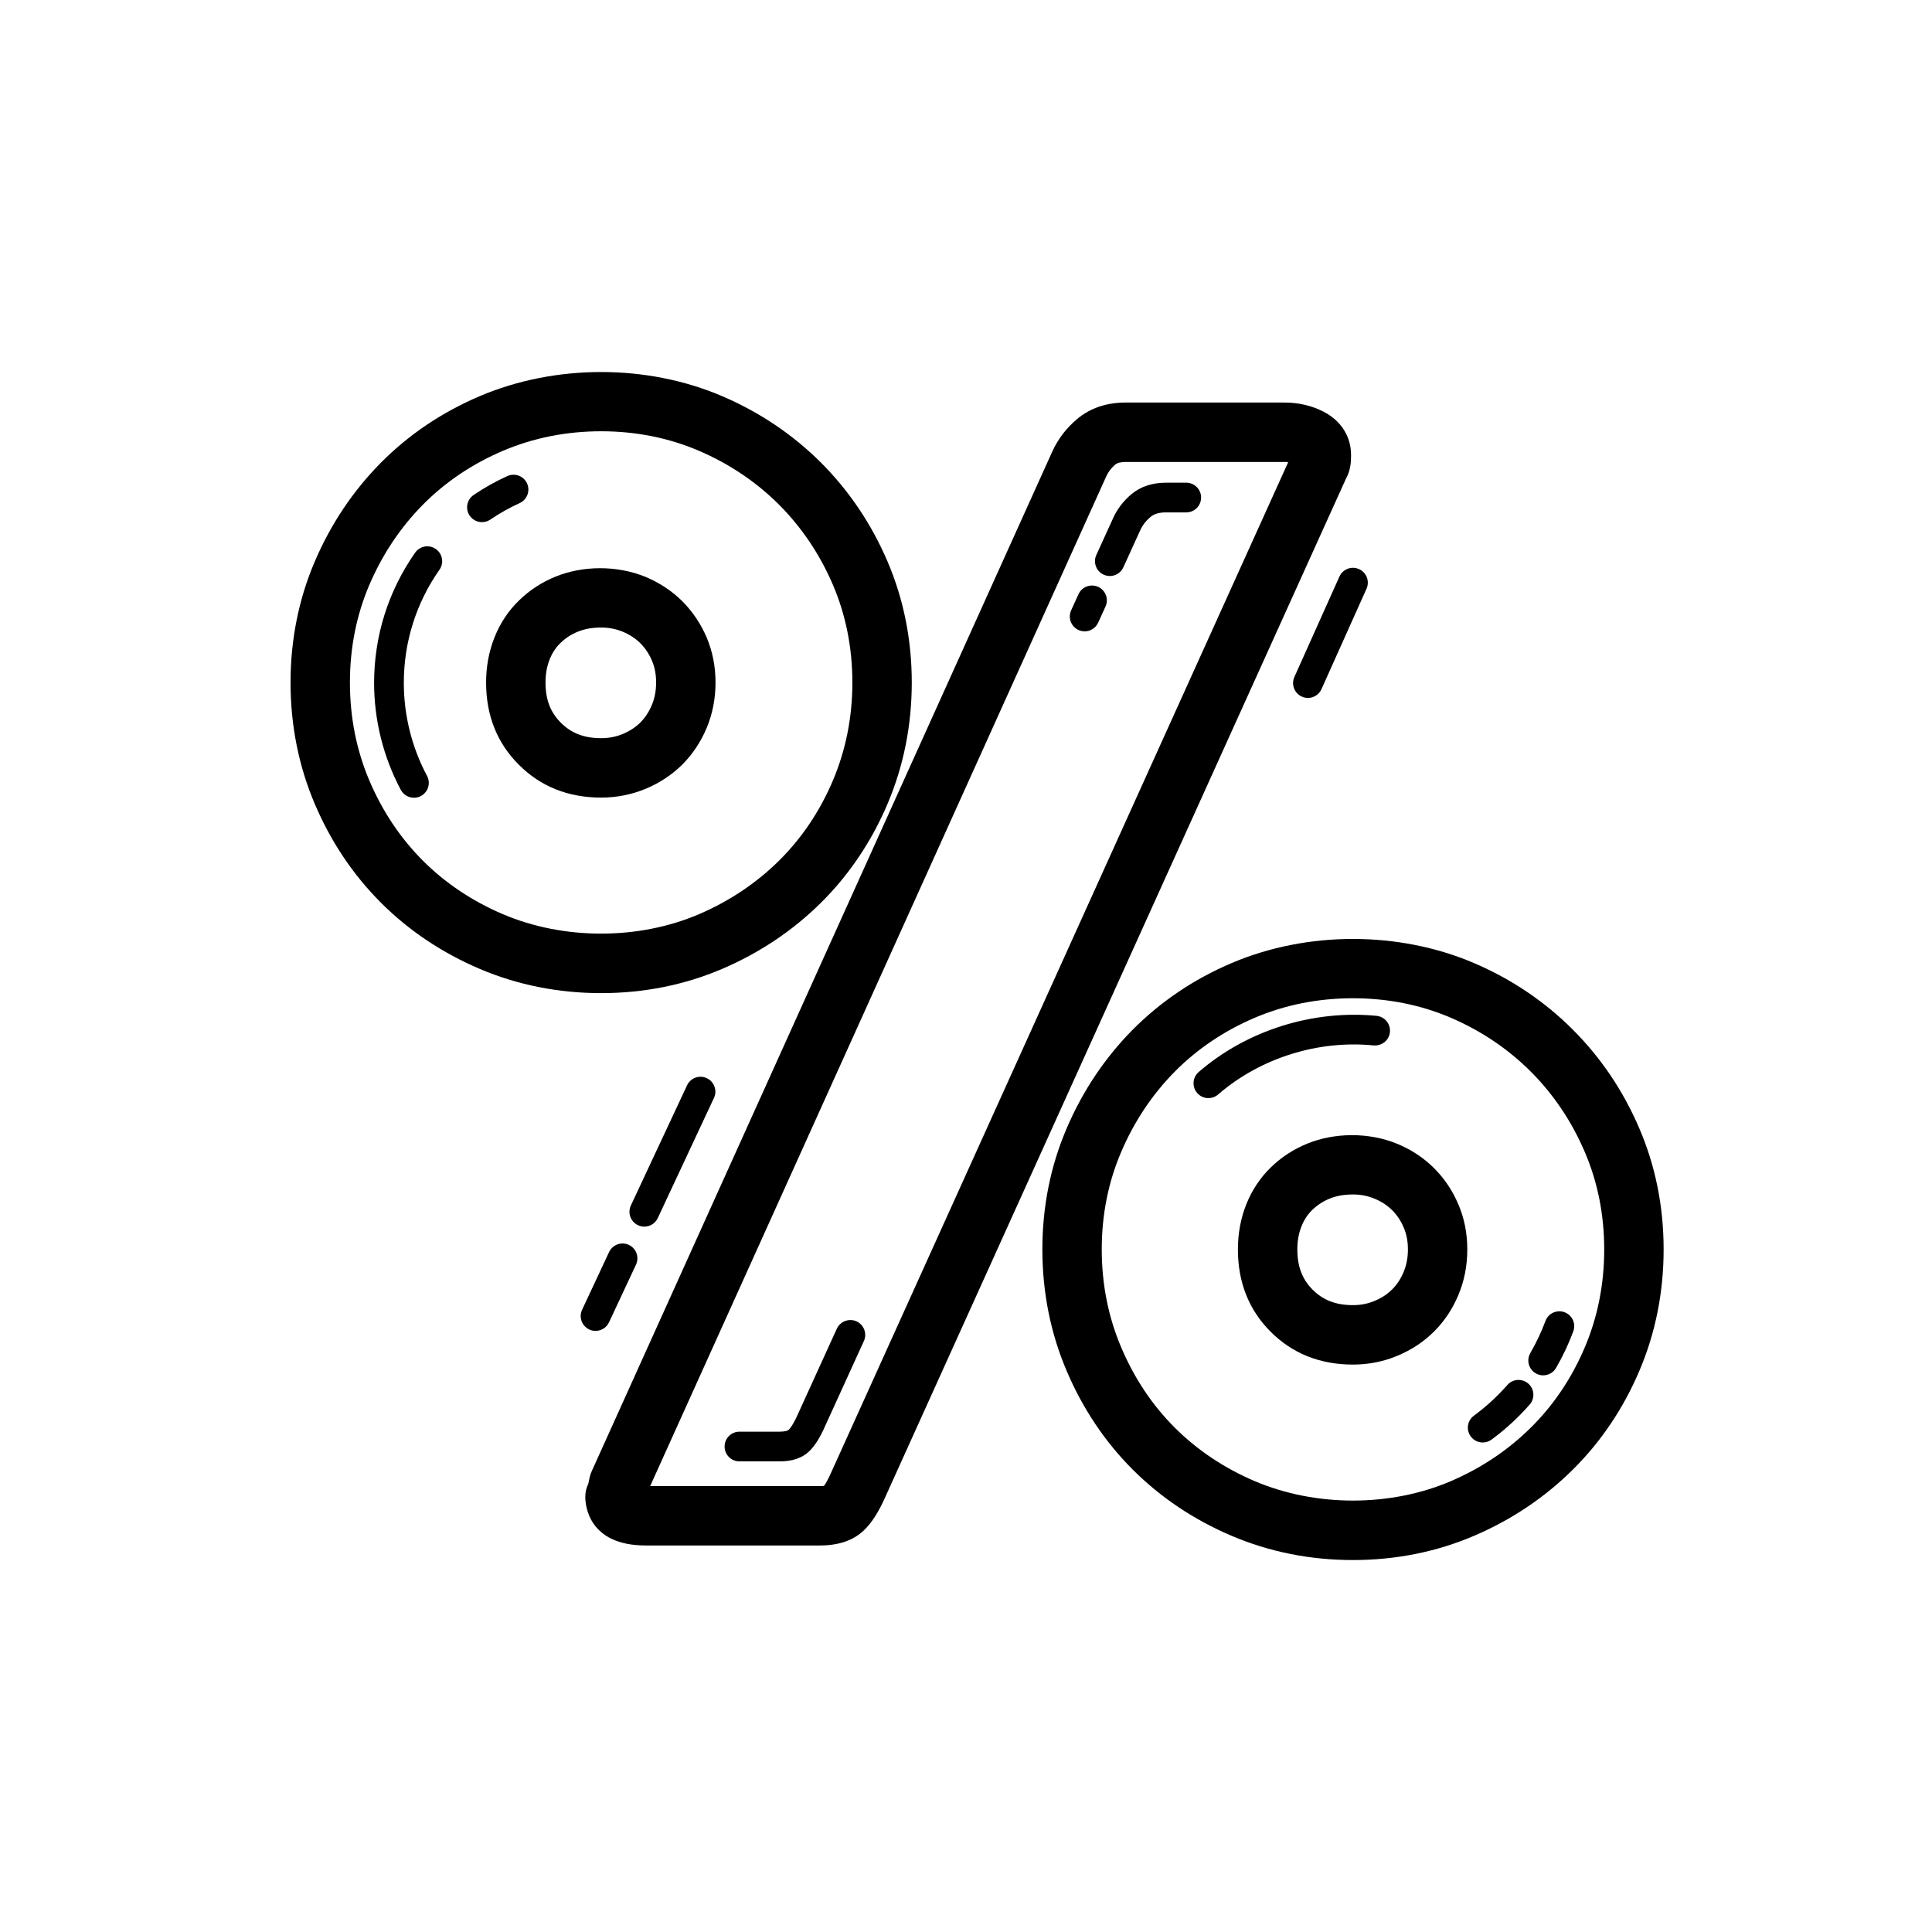<?xml version="1.0" encoding="UTF-8"?>
<!-- Uploaded to: ICON Repo, www.iconrepo.com, Generator: ICON Repo Mixer Tools -->
<svg fill="#000000" width="800px" height="800px" version="1.1" viewBox="144 144 512 512" xmlns="http://www.w3.org/2000/svg">
 <g>
  <path d="m361.55 383.25c7.473-7.402 13.406-16.215 17.645-26.191 4.266-10.031 6.434-20.855 6.434-32.18 0-11.332-2.168-22.133-6.434-32.102-4.234-9.887-10.156-18.688-17.629-26.176-7.457-7.441-16.258-13.359-26.16-17.605-19.934-8.539-44.211-8.539-64.281-0.008-9.992 4.25-18.805 10.188-26.199 17.652-7.371 7.449-13.262 16.242-17.496 26.137-4.266 9.965-6.434 20.766-6.434 32.102 0 11.332 2.16 22.164 6.426 32.18 4.25 9.984 10.148 18.789 17.535 26.168 7.379 7.387 16.184 13.285 26.168 17.535 10.016 4.266 20.848 6.426 32.18 6.426 11.34 0 22.141-2.168 32.102-6.434 9.891-4.238 18.688-10.125 26.145-17.504zm-84.266 3.027c-8.117-3.461-15.254-8.227-21.203-14.184-5.957-5.949-10.723-13.086-14.184-21.203-3.43-8.055-5.164-16.812-5.164-26.016 0-9.195 1.738-17.91 5.16-25.906 3.461-8.07 8.242-15.223 14.215-21.258 5.949-6.004 13.078-10.793 21.18-14.246 8.07-3.43 16.82-5.172 26.016-5.172 9.188 0 17.902 1.738 25.906 5.164 8.055 3.453 15.199 8.258 21.227 14.27 6.035 6.051 10.84 13.199 14.285 21.242 3.43 8.004 5.164 16.719 5.164 25.906 0 9.195-1.746 17.941-5.18 26.023-3.43 8.086-8.227 15.215-14.23 21.164-6.043 5.981-13.191 10.762-21.266 14.223-15.992 6.848-35.812 6.848-51.926-0.008z"/>
  <path d="m324.82 303.33c-2.715-2.691-5.949-4.844-9.703-6.434-7.773-3.191-16.82-2.945-23.809-0.117-3.629 1.453-6.894 3.566-9.68 6.266-2.867 2.754-5.098 6.098-6.609 9.941-1.461 3.691-2.199 7.688-2.199 11.895 0 8.727 2.93 16.059 8.68 21.777 5.75 5.781 13.086 8.711 21.809 8.711 4.129 0 8.109-0.793 11.879-2.359 3.691-1.562 6.934-3.715 9.664-6.426 2.699-2.715 4.859-5.957 6.434-9.695 1.555-3.734 2.336-7.781 2.336-12.008 0-4.273-0.801-8.309-2.375-12.008-1.555-3.598-3.699-6.797-6.426-9.543zm-8.066 27.484c-0.777 1.844-1.777 3.367-3.019 4.621-1.293 1.285-2.82 2.289-4.644 3.059-1.82 0.762-3.715 1.129-5.781 1.129-4.504 0-7.887-1.293-10.68-4.098-2.773-2.762-4.066-6.141-4.066-10.648 0-2.246 0.359-4.242 1.09-6.106 0.691-1.746 1.629-3.176 2.906-4.398 1.344-1.309 2.844-2.281 4.629-2.992 1.762-0.715 3.812-1.078 6.121-1.078 2.039 0 3.945 0.375 5.742 1.113 1.844 0.785 3.383 1.793 4.637 3.035 1.309 1.316 2.32 2.836 3.082 4.613 0.746 1.746 1.105 3.637 1.105 5.805 0 2.188-0.367 4.137-1.121 5.945z"/>
  <path d="m502.04 264.55c0-4.883-2.644-9.055-7.273-11.445-3.121-1.613-6.648-2.43-10.469-2.43h-41.957c-5.098 0-9.434 1.469-12.867 4.352-2.922 2.445-5.172 5.406-6.688 8.816l-122 270.1c-0.23 0.516-0.406 1.055-0.531 1.605l-0.355 1.676c-0.523 1.078-0.793 2.254-0.793 3.445 0 2.152 0.77 12.898 15.996 12.898h46.219c4.926 0 8.84-1.352 11.594-3.988 2.121-2.016 3.988-4.941 5.828-9.148l121.95-269.58c1.348-2.352 1.348-4.91 1.348-6.301zm-137.68 269.48c-0.922 2.113-1.598 3.215-1.977 3.734-0.23 0.031-0.578 0.062-1.062 0.062h-45.02l120.84-267.52c0.008-0.023 0.023-0.047 0.031-0.062 0.531-1.207 1.316-2.231 2.398-3.137 0.539-0.453 1.469-0.684 2.766-0.684h41.957c0.383 0 0.746 0.023 1.09 0.062z"/>
  <path d="m578.43 443.02c-4.242-9.918-10.172-18.719-17.621-26.16-7.449-7.457-16.25-13.383-26.145-17.621-19.91-8.527-44.227-8.555-64.289-0.008-9.965 4.234-18.773 10.18-26.207 17.66-7.371 7.449-13.254 16.242-17.48 26.113-4.281 9.957-6.449 20.758-6.449 32.109 0 11.355 2.168 22.188 6.434 32.18 4.242 9.984 10.141 18.797 17.527 26.176 7.402 7.394 16.215 13.301 26.176 17.535 10.023 4.266 20.855 6.426 32.18 6.426 11.348 0 22.148-2.168 32.109-6.434 9.902-4.234 18.688-10.133 26.113-17.496 7.465-7.379 13.406-16.199 17.66-26.191 4.273-10.008 6.441-20.84 6.441-32.195 0-11.352-2.168-22.152-6.449-32.094zm-14.477 58.117c-3.453 8.117-8.242 15.238-14.254 21.18-6.019 5.973-13.168 10.754-21.234 14.215-15.977 6.844-35.785 6.856-51.93-0.008-8.102-3.453-15.246-8.227-21.211-14.184-5.957-5.949-10.715-13.078-14.168-21.211-3.438-8.051-5.18-16.797-5.18-26.016 0-9.203 1.738-17.91 5.18-25.898 3.445-8.062 8.227-15.215 14.191-21.242 5.973-6.027 13.105-10.816 21.188-14.262 8.062-3.43 16.82-5.164 26.016-5.164 9.203 0 17.918 1.738 25.914 5.16 8.043 3.453 15.184 8.258 21.211 14.285 6.019 6.019 10.824 13.16 14.285 21.242 3.438 7.973 5.172 16.684 5.172 25.883 0.004 9.215-1.742 17.965-5.18 26.02z"/>
  <path d="m524.07 453.6c-2.723-2.723-5.981-4.891-9.688-6.434-7.695-3.207-16.828-2.984-23.871-0.121-3.652 1.477-6.91 3.59-9.688 6.281-2.867 2.773-5.074 6.121-6.574 9.91-1.453 3.668-2.191 7.664-2.191 11.887 0 8.711 2.922 16.051 8.672 21.801 5.766 5.773 13.105 8.703 21.816 8.703 4.16 0 8.148-0.801 11.824-2.352 3.715-1.547 6.973-3.715 9.695-6.434 2.738-2.738 4.906-6.004 6.426-9.672 1.566-3.723 2.359-7.773 2.359-12.047 0-4.305-0.809-8.348-2.375-11.961-1.523-3.613-3.676-6.828-6.406-9.562zm-8.102 27.496c-0.754 1.805-1.738 3.312-3.027 4.606-1.285 1.277-2.789 2.277-4.66 3.051-1.785 0.754-3.66 1.121-5.727 1.121-4.504 0-7.894-1.301-10.68-4.082-2.773-2.773-4.066-6.164-4.066-10.68 0-2.254 0.355-4.242 1.09-6.098 0.676-1.73 1.629-3.168 2.891-4.398 1.309-1.27 2.867-2.277 4.644-3 1.746-0.707 3.805-1.07 6.121-1.07 2.043 0 3.93 0.367 5.766 1.137 1.828 0.762 3.336 1.762 4.613 3.027 1.309 1.316 2.312 2.812 3.082 4.637 0.73 1.684 1.098 3.621 1.098 5.758 0 2.203-0.367 4.148-1.145 5.992z"/>
  <path d="m458.37 271.92h-5.359c-3.684 0-6.766 1.031-9.18 3.051-2.16 1.82-3.812 4.004-4.898 6.465l-4.398 9.648c-0.898 1.977-0.031 4.312 1.953 5.211 0.531 0.238 1.082 0.355 1.629 0.355 1.492 0 2.922-0.852 3.582-2.305l4.414-9.688c0.621-1.414 1.539-2.606 2.789-3.66 0.961-0.816 2.305-1.207 4.106-1.207h5.359c2.176 0 3.938-1.762 3.938-3.938 0-2.172-1.758-3.934-3.934-3.934z"/>
  <path d="m435.02 299.52c-1.969-0.883-4.305-0.031-5.211 1.953l-1.945 4.273c-0.898 1.977-0.023 4.312 1.953 5.211 0.531 0.238 1.082 0.355 1.629 0.355 1.492 0 2.922-0.852 3.582-2.305l1.945-4.273c0.898-1.977 0.023-4.316-1.953-5.215z"/>
  <path d="m370.98 494.17c-1.938-0.875-4.305-0.031-5.211 1.953l-10.223 22.434c-1.32 3.019-2.215 4.059-2.551 4.375-0.184 0.176-0.891 0.477-2.367 0.477h-10.664c-2.176 0-3.938 1.762-3.938 3.938s1.762 3.938 3.938 3.938h10.664c3.328 0 5.949-0.891 7.781-2.637 1.516-1.43 2.945-3.699 4.328-6.887l10.203-22.371c0.895-1.98 0.023-4.32-1.961-5.219z"/>
  <path d="m543.46 511.04c-2.637 3.012-5.621 5.75-8.855 8.125-1.754 1.293-2.129 3.75-0.844 5.504 0.777 1.055 1.969 1.605 3.176 1.605 0.816 0 1.629-0.246 2.328-0.762 3.707-2.723 7.109-5.852 10.117-9.293 1.438-1.637 1.27-4.121-0.367-5.551-1.637-1.422-4.117-1.273-5.555 0.371z"/>
  <path d="m558.61 491.75c-2.008-0.754-4.297 0.285-5.051 2.328-1.07 2.898-2.422 5.75-4.004 8.488-1.09 1.883-0.445 4.289 1.43 5.383 0.621 0.359 1.301 0.531 1.977 0.531 1.352 0 2.676-0.699 3.406-1.961 1.812-3.129 3.352-6.394 4.574-9.719 0.75-2.035-0.289-4.297-2.332-5.051z"/>
  <path d="m508.04 421.05c2.168 0.172 4.098-1.367 4.305-3.535 0.207-2.16-1.375-4.09-3.535-4.305-16.637-1.621-34.203 3.676-47.148 14.891-1.645 1.422-1.82 3.906-0.398 5.551 0.777 0.898 1.875 1.359 2.977 1.359 0.914 0 1.828-0.316 2.574-0.961 11.312-9.785 26.637-14.461 41.227-13z"/>
  <path d="m281.72 277.32c1.977-0.898 2.852-3.231 1.953-5.211-0.898-1.984-3.223-2.828-5.211-1.953-3.098 1.406-6.113 3.098-8.949 5.019-1.801 1.223-2.262 3.676-1.047 5.473 0.77 1.121 2.008 1.723 3.258 1.723 0.77 0 1.539-0.223 2.215-0.676 2.461-1.676 5.082-3.144 7.781-4.375z"/>
  <path d="m254.02 290.46c-7.117 10.148-10.879 22.086-10.879 34.516 0 9.879 2.453 19.688 7.082 28.352 0.715 1.328 2.074 2.082 3.477 2.082 0.629 0 1.27-0.145 1.852-0.461 1.922-1.031 2.644-3.414 1.621-5.328-4.027-7.535-6.156-16.059-6.156-24.645 0-10.809 3.266-21.18 9.449-29.996 1.254-1.785 0.816-4.234-0.961-5.481-1.793-1.254-4.238-0.824-5.484 0.961z"/>
  <path d="m489 328.61c0.531 0.238 1.078 0.348 1.613 0.348 1.5 0 2.938-0.867 3.59-2.32l11.938-26.613c0.891-1.984 0.008-4.312-1.977-5.203-2.016-0.898-4.32 0.008-5.203 1.977l-11.938 26.613c-0.891 1.977-0.008 4.309 1.977 5.199z"/>
  <path d="m314.75 469.07c1.477 0 2.898-0.84 3.566-2.269l14.891-31.84c0.922-1.969 0.07-4.312-1.898-5.234-1.945-0.93-4.312-0.078-5.234 1.898l-14.891 31.84c-0.922 1.969-0.07 4.312 1.898 5.234 0.539 0.258 1.109 0.371 1.668 0.371z"/>
  <path d="m301.83 496.7c1.477 0 2.898-0.84 3.566-2.269l7.148-15.289c0.922-1.969 0.07-4.312-1.898-5.234-1.953-0.922-4.312-0.07-5.234 1.898l-7.148 15.289c-0.922 1.969-0.07 4.312 1.898 5.234 0.539 0.258 1.109 0.371 1.668 0.371z"/>
 </g>
</svg>
